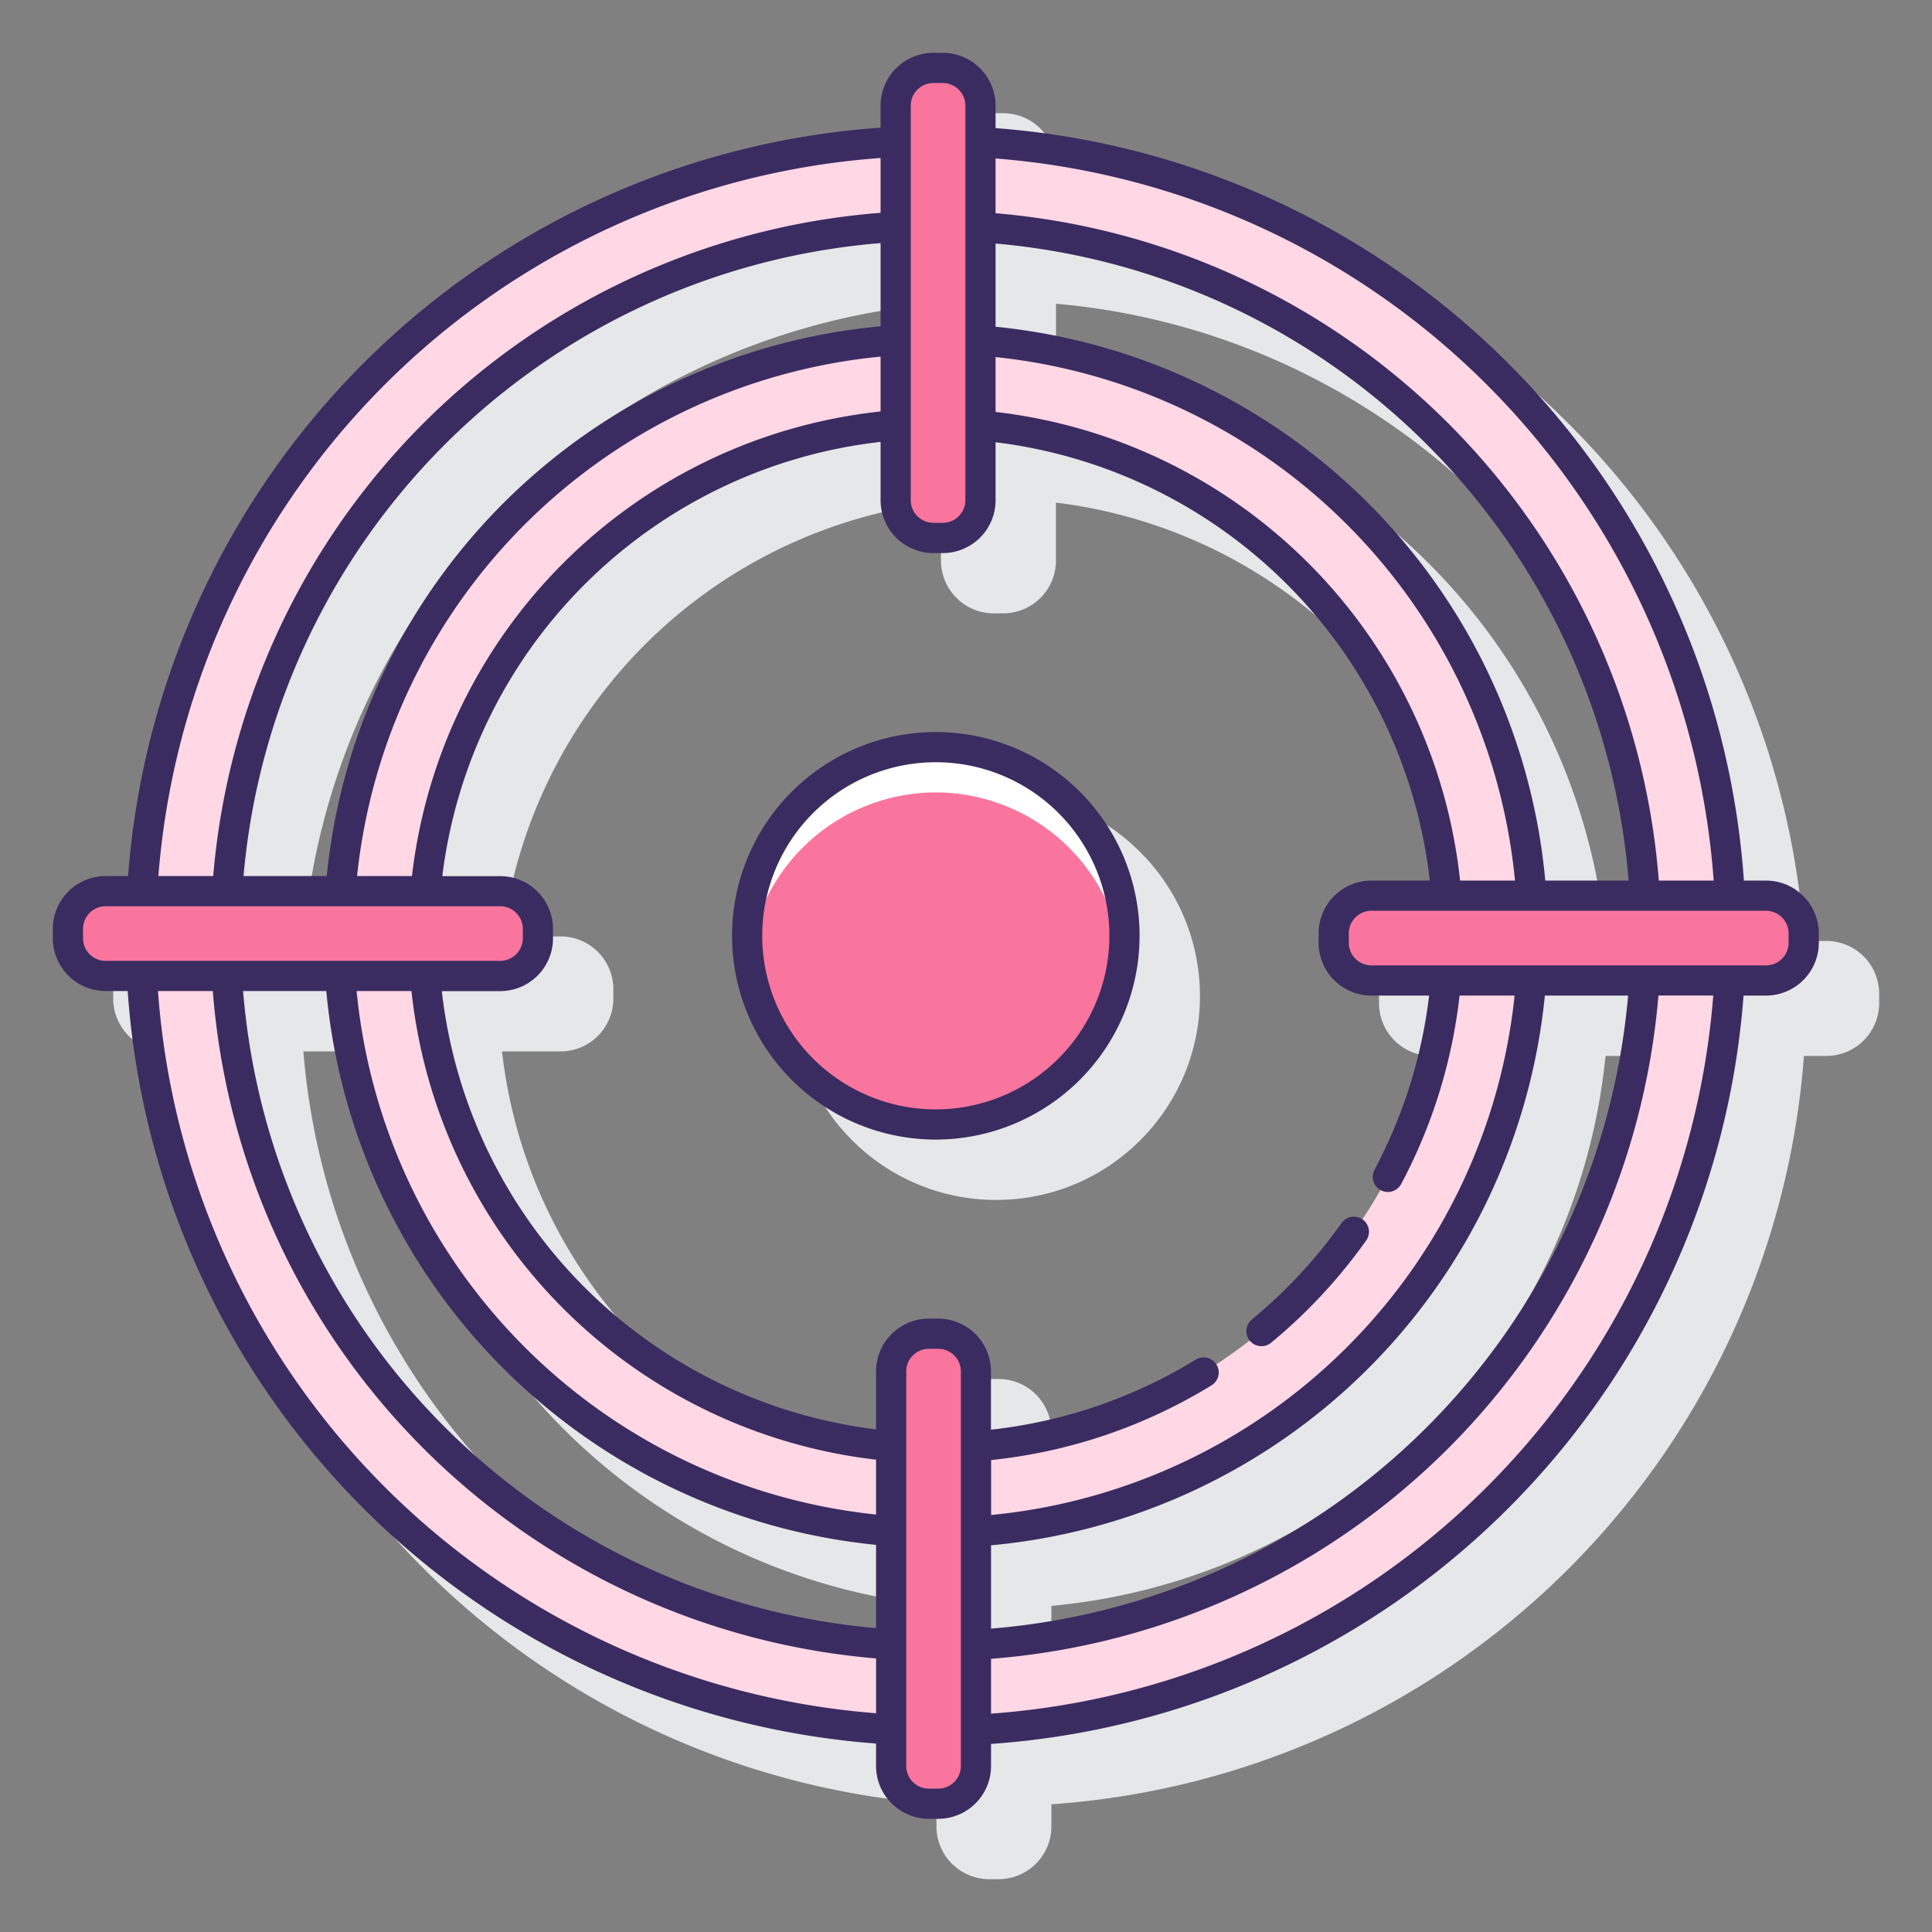 <?xml version="1.0"?>
<svg xmlns="http://www.w3.org/2000/svg" viewBox="0 0 128 128" width="512" height="512"><rect x="0" y="0" width="128" height="128" fill="#808080" stroke="none"/><circle cx="66" cy="66" r="13.5" fill="#e6e7e8"/><path d="M121,62.341h-1.461a53.741,53.741,0,0,0-49.58-49.857V11a3.5,3.5,0,0,0-3.5-3.5h-.618a3.5,3.5,0,0,0-3.5,3.5v1.461a53.741,53.741,0,0,0-49.857,49.58H11a3.5,3.5,0,0,0-3.5,3.5v.618a3.5,3.5,0,0,0,3.5,3.5h1.461a53.741,53.741,0,0,0,49.58,49.857V121a3.5,3.5,0,0,0,3.5,3.5h.618a3.5,3.5,0,0,0,3.5-3.5v-1.461a53.741,53.741,0,0,0,49.857-49.58H121a3.5,3.5,0,0,0,3.5-3.5v-.618A3.5,3.5,0,0,0,121,62.341Zm-26.138,0a3.5,3.5,0,0,0-3.5,3.5v.618a3.5,3.5,0,0,0,3.5,3.5H98.7a33,33,0,0,1-29.042,28.78V94.862a3.5,3.5,0,0,0-3.5-3.5h-.618a3.5,3.5,0,0,0-3.5,3.5V98.7a33,33,0,0,1-28.78-29.042h3.877a3.5,3.5,0,0,0,3.5-3.5v-.618a3.5,3.5,0,0,0-3.5-3.5H33.3a33,33,0,0,1,29.042-28.78v3.877a3.5,3.5,0,0,0,3.5,3.5h.618a3.5,3.5,0,0,0,3.5-3.5V33.3a33,33,0,0,1,28.78,29.042Zm-24.9-36.712V20.123A46.117,46.117,0,0,1,111.9,62.341h-5.508A40.63,40.63,0,0,0,69.959,25.629Zm-7.618-.022A40.628,40.628,0,0,0,25.63,62.041H20.123A46.118,46.118,0,0,1,62.341,20.1ZM25.607,69.659a40.63,40.63,0,0,0,36.434,36.712v5.507A46.118,46.118,0,0,1,20.1,69.659Zm44.052,36.734A40.628,40.628,0,0,0,106.37,69.959h5.508A46.117,46.117,0,0,1,69.659,111.9Z" fill="#e6e7e8"/><path d="M62,49.5A12.5,12.5,0,1,0,74.5,62,12.515,12.515,0,0,0,62,49.5Z" fill="#fa759e"/><path d="M62,52.5a12.512,12.512,0,0,1,12.4,11,12.5,12.5,0,1,0-24.8,0A12.512,12.512,0,0,1,62,52.5Z" fill="#fff"/><path d="M62,9.322A52.678,52.678,0,1,0,114.678,62,52.739,52.739,0,0,0,62,9.322Zm0,99.737A47.059,47.059,0,1,1,109.059,62,47.059,47.059,0,0,1,62,109.059Z" fill="#ffd7e5"/><path d="M62,22.434A39.566,39.566,0,1,0,101.566,62,39.566,39.566,0,0,0,62,22.434Zm0,73.513A33.947,33.947,0,1,1,95.948,62,33.985,33.985,0,0,1,62,95.947Z" fill="#ffd7e5"/><rect x="59.341" y="4.5" width="5.619" height="31.138" rx="2.5" ry="2.5" fill="#fa759e"/><rect x="17.26" y="46.281" width="5.619" height="31.138" rx="2.5" ry="2.5" transform="translate(-41.781 81.919) rotate(-90)" fill="#fa759e"/><rect x="59.041" y="88.362" width="5.619" height="31.138" rx="2.5" ry="2.5" transform="translate(123.7 207.862) rotate(-180)" fill="#fa759e"/><rect x="101.122" y="46.581" width="5.619" height="31.138" rx="2.5" ry="2.5" transform="translate(166.081 -41.781) rotate(90)" fill="#fa759e"/><path d="M75.5,62A13.5,13.5,0,1,0,62,75.5,13.515,13.515,0,0,0,75.5,62ZM62,73.5A11.5,11.5,0,1,1,73.5,62,11.513,11.513,0,0,1,62,73.5Z" fill="#3a2c60"/><path d="M83.578,89.189a1,1,0,0,0,.636-.228,35.288,35.288,0,0,0,6.317-6.8A1,1,0,0,0,88.9,81.005a33.242,33.242,0,0,1-5.96,6.413,1,1,0,0,0,.638,1.771Z" fill="#3a2c60"/><path d="M117,58.341h-1.463A53.735,53.735,0,0,0,65.959,8.488V7a3.5,3.5,0,0,0-3.5-3.5h-.618a3.5,3.5,0,0,0-3.5,3.5V8.46A53.741,53.741,0,0,0,8.486,58.041H7a3.5,3.5,0,0,0-3.5,3.5v.618a3.5,3.5,0,0,0,3.5,3.5H8.46a53.741,53.741,0,0,0,49.581,49.855V117a3.5,3.5,0,0,0,3.5,3.5h.618a3.5,3.5,0,0,0,3.5-3.5v-1.46a53.741,53.741,0,0,0,49.855-49.581H117a3.5,3.5,0,0,0,3.5-3.5v-.618A3.5,3.5,0,0,0,117,58.341Zm-3.465,0H109.9A48.11,48.11,0,0,0,65.959,14.127V10.5A51.734,51.734,0,0,1,113.535,58.341Zm-16.8,0A34.991,34.991,0,0,0,65.959,27.292V23.657a38.608,38.608,0,0,1,34.414,34.684Zm5.644,0A40.608,40.608,0,0,0,65.959,21.648V16.135A46.1,46.1,0,0,1,107.9,58.341ZM60.341,7a1.5,1.5,0,0,1,1.5-1.5h.618a1.5,1.5,0,0,1,1.5,1.5V33.138a1.5,1.5,0,0,1-1.5,1.5h-.618a1.5,1.5,0,0,1-1.5-1.5Zm-2,20.261a34.991,34.991,0,0,0-31.047,30.78H23.658A38.608,38.608,0,0,1,58.341,23.627Zm0-5.642A40.609,40.609,0,0,0,21.649,58.041H16.134A46.106,46.106,0,0,1,58.341,16.106Zm0-11.152V14.1A48.109,48.109,0,0,0,14.126,58.041H10.493A51.735,51.735,0,0,1,58.341,10.467ZM5.5,62.159v-.618a1.5,1.5,0,0,1,1.5-1.5H33.138a1.5,1.5,0,0,1,1.5,1.5v.618a1.5,1.5,0,0,1-1.5,1.5H7A1.5,1.5,0,0,1,5.5,62.159Zm16.119,3.5a40.609,40.609,0,0,0,36.422,36.692v5.516A46.106,46.106,0,0,1,16.106,65.659Zm2.008,0h3.635A34.989,34.989,0,0,0,58.041,96.706v3.636A38.607,38.607,0,0,1,23.627,65.659Zm-13.16,0H14.1a48.109,48.109,0,0,0,43.942,44.216v3.632A51.735,51.735,0,0,1,10.467,65.659ZM63.659,117a1.5,1.5,0,0,1-1.5,1.5h-.618a1.5,1.5,0,0,1-1.5-1.5V90.862a1.5,1.5,0,0,1,1.5-1.5h.618a1.5,1.5,0,0,1,1.5,1.5Zm-1.5-29.638h-.618a3.5,3.5,0,0,0-3.5,3.5V94.7a32.991,32.991,0,0,1-28.77-29.036h3.867a3.5,3.5,0,0,0,3.5-3.5v-.618a3.5,3.5,0,0,0-3.5-3.5H29.305a32.991,32.991,0,0,1,29.036-28.77v3.867a3.5,3.5,0,0,0,3.5,3.5h.618a3.5,3.5,0,0,0,3.5-3.5V29.3A32.993,32.993,0,0,1,94.727,58.341H90.862a3.5,3.5,0,0,0-3.5,3.5v.618a3.5,3.5,0,0,0,3.5,3.5h3.82A32.818,32.818,0,0,1,91.067,77.5a1,1,0,0,0,1.764.943A34.837,34.837,0,0,0,96.7,65.959h3.647a38.608,38.608,0,0,1-34.683,34.414v-3.64A34.764,34.764,0,0,0,80.3,91.761a1,1,0,0,0-1.051-1.7,32.758,32.758,0,0,1-13.594,4.659V90.862A3.5,3.5,0,0,0,62.159,87.362Zm3.5,15.019a40.609,40.609,0,0,0,36.692-36.422h5.516A46.107,46.107,0,0,1,65.659,107.9Zm0,11.152V109.9a48.11,48.11,0,0,0,44.216-43.943h3.632A51.736,51.736,0,0,1,65.659,113.533ZM118.5,62.459a1.5,1.5,0,0,1-1.5,1.5H90.862a1.5,1.5,0,0,1-1.5-1.5v-.618a1.5,1.5,0,0,1,1.5-1.5H117a1.5,1.5,0,0,1,1.5,1.5Z" fill="#3a2c60"/></svg>
